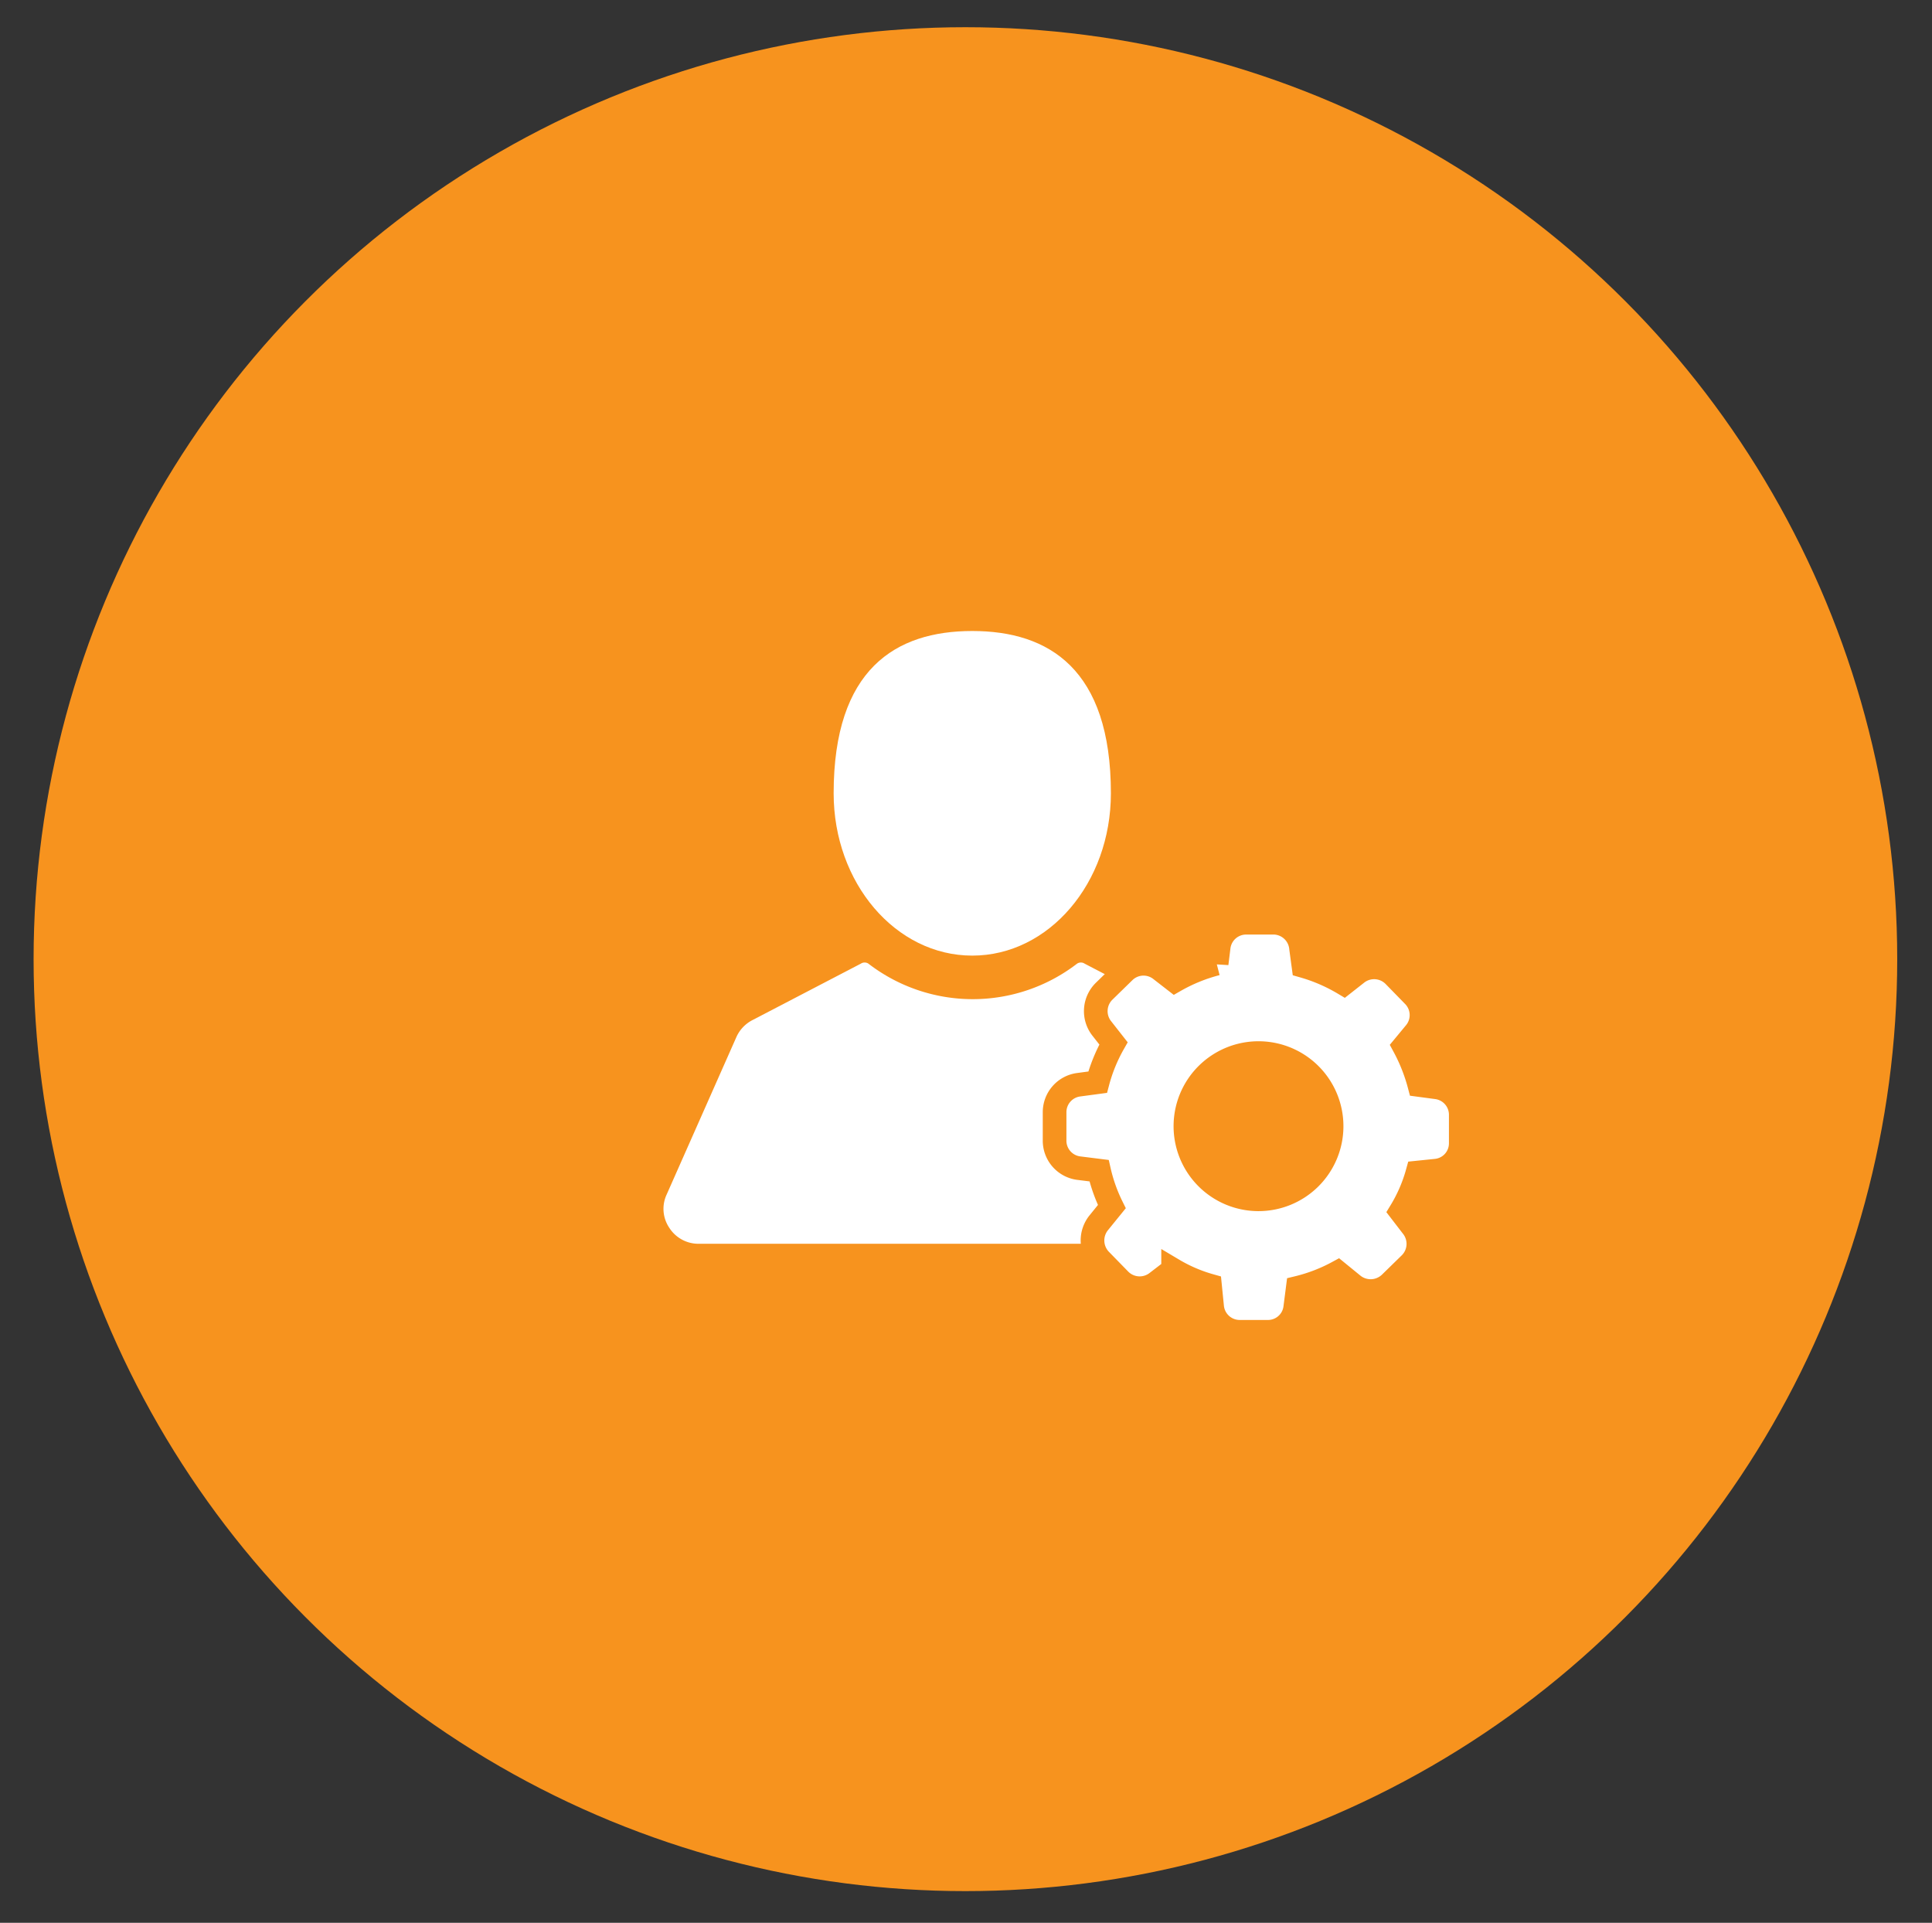 <?xml version="1.0" encoding="UTF-8"?> <svg xmlns="http://www.w3.org/2000/svg" xmlns:xlink="http://www.w3.org/1999/xlink" id="Layer_1" data-name="Layer 1" viewBox="0 0 81.67 81.27"><rect x="0" y="0" width="81.67" height="81.27" fill="#333333" stroke="none"/><defs><style>.cls-1{fill:none;}.cls-2{fill:#f7931e;}.cls-3{clip-path:url(#clip-path);}.cls-4,.cls-5{fill:#fff;}.cls-5{stroke:#f7931e;stroke-miterlimit:10;}</style><clipPath id="clip-path"><rect class="cls-1" x="28.03" y="26.67" width="26.18" height="25.96"></rect></clipPath></defs><title>icon</title><circle class="cls-2" cx="40.81" cy="40.54" r="39.39"></circle><g class="cls-3"><path class="cls-4" d="M41.1,40.39c3.24,0,5.86-3.07,5.86-6.86,0-5.25-2.62-6.86-5.86-6.86s-5.86,1.61-5.86,6.86c0,3.79,2.62,6.86,5.86,6.86Zm0,0"></path><path class="cls-4" d="M48.11,48.16l3-4.33a1.54,1.54,0,0,0-.28-.42,1.52,1.52,0,0,0-.39-.29l-4.59-2.39a.29.29,0,0,0-.32,0,7.23,7.23,0,0,1-8.82,0,.29.29,0,0,0-.32,0l-4.59,2.39a1.49,1.49,0,0,0-.67.71l-2.95,6.66a1.43,1.43,0,0,0,.11,1.4,1.46,1.46,0,0,0,1.24.68H52.69a1.46,1.46,0,0,0,1.24-.68c.27-.42-1.62,1.1-1.82.64ZM54,50.49"></path></g><path class="cls-5" d="M45.58,45.85a1.17,1.17,0,0,0-1,1.16l0,1.18a1.17,1.17,0,0,0,1,1.18l.88.11A6.83,6.83,0,0,0,47,51l-.56.69a1.19,1.19,0,0,0,.07,1.56l.83.85a1.18,1.18,0,0,0,1.56.1l.69-.53a6.5,6.5,0,0,0,1.56.67l.09.9a1.17,1.17,0,0,0,1.15,1.05l1.19,0a1.16,1.16,0,0,0,1.17-1l.11-.86a7,7,0,0,0,1.69-.65l.65.53a1.19,1.19,0,0,0,1.56-.07l.85-.83a1.18,1.18,0,0,0,.1-1.56l-.5-.65a6.46,6.46,0,0,0,.71-1.64l.78-.08a1.16,1.16,0,0,0,1.05-1.15V47.14a1.17,1.17,0,0,0-1-1.18l-.75-.1a7.47,7.47,0,0,0-.65-1.64l.48-.58a1.17,1.17,0,0,0-.07-1.55l-.83-.85a1.18,1.18,0,0,0-1.56-.11l-.56.44a7.2,7.2,0,0,0-1.71-.74L55,40.09A1.18,1.18,0,0,0,53.88,39H52.7a1.17,1.17,0,0,0-1.18,1l-.09.73a7.16,7.16,0,0,0-1.77.72L49.08,41a1.17,1.17,0,0,0-1.56.07l-.85.83a1.18,1.18,0,0,0-.11,1.55l.51.65a6.9,6.9,0,0,0-.67,1.64Zm7.64-1.34a3.09,3.09,0,1,1-3.11,3.05,3.09,3.09,0,0,1,3.11-3.05Zm0,0"></path></svg> 